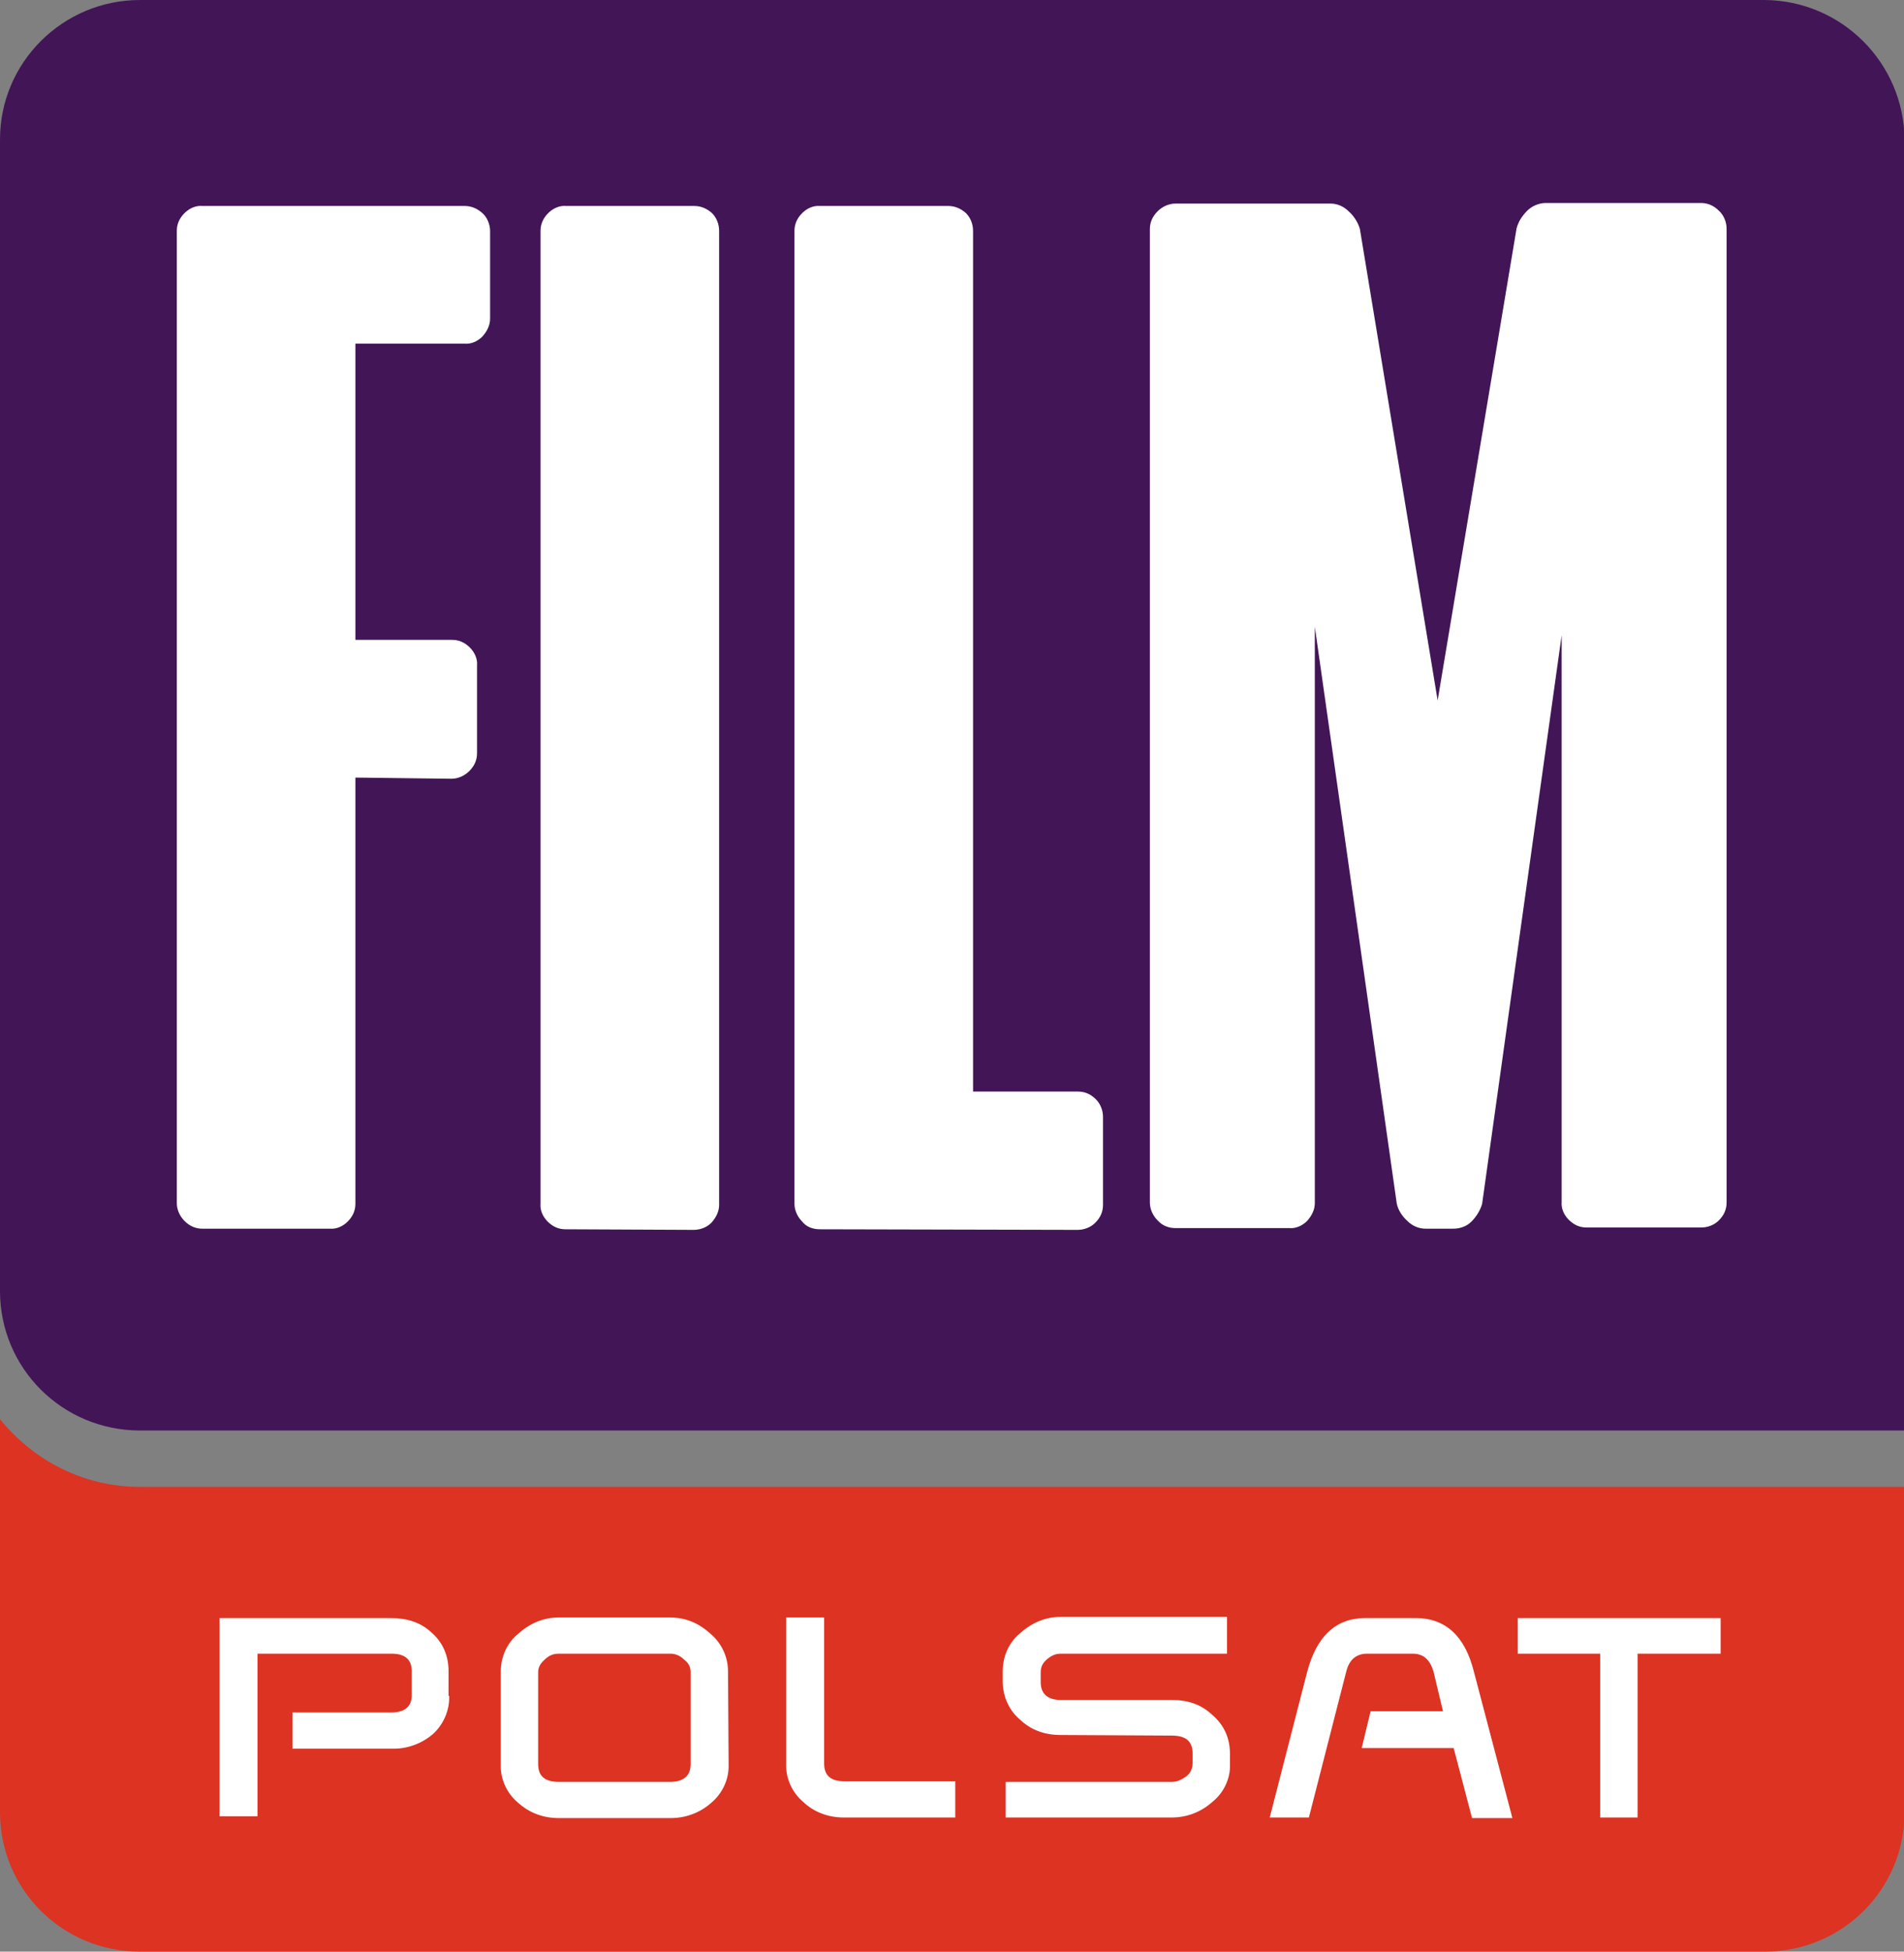 <?xml version="1.0" encoding="utf-8"?>
<!-- Generator: Adobe Illustrator 24.1.2, SVG Export Plug-In . SVG Version: 6.00 Build 0)  -->
<svg version="1.1"
	 id="Слой_1" xmlns:cc="http://creativecommons.org/ns#" xmlns:dc="http://purl.org/dc/elements/1.1/" xmlns:rdf="http://www.w3.org/1999/02/22-rdf-syntax-ns#"
	 xmlns="http://www.w3.org/2000/svg" xmlns:xlink="http://www.w3.org/1999/xlink" x="0px" y="0px" viewBox="0 0 320.9 328.8"
	 style="enable-background:new 0 0 320.9 328.8;" xml:space="preserve">
<rect x="0" y="0" width="320.9" height="328.8" fill="#808080" stroke="none"/>
<style type="text/css">
	.st0{fill:#DC3323;}
	.st1{fill:#FFFFFF;}
	.st2{fill:#421557;}
</style>
<g>
	<path class="st0" d="M0,239.1v66.2c0,13,10.5,23.5,23.6,23.5h273.8c13.1,0,23.6-10.5,23.6-23.5v-54.8H23.6
		C14,250.5,5.6,246,0,239.1L0,239.1z"/>
	<path class="st1" d="M75.7,285.7c0.1,2.5-1,4.9-2.8,6.5c-1.9,1.6-4.4,2.5-6.9,2.4H49.3v-6.1h16.7c2.2,0,3.4-1,3.4-2.9v-4
		c0-2-1.1-3-3.4-3H43.4v27.4h-6.4v-33.4h28.8c2.8,0,5.1,0.7,7,2.5c1.9,1.7,2.8,3.9,2.8,6.5V285.7z M116.4,297.2v-15.5
		c0-0.8-0.3-1.5-1.1-2.1c-0.7-0.7-1.5-1-2.3-1H94.2c-0.8,0-1.6,0.2-2.4,1c-0.7,0.6-1.1,1.3-1.1,2.1v15.5c0,2,1.1,3,3.5,3h18.7
		C115.2,300.2,116.4,299.2,116.4,297.2 M122.8,297.2c0.1,2.5-1,4.9-2.9,6.5c-1.9,1.7-4.3,2.6-6.9,2.6H94.2c-2.7,0-5-0.9-6.9-2.6
		c-1.9-1.6-3-4-2.9-6.5v-15.6c0-2.5,1.1-4.9,3-6.4c2-1.8,4.3-2.7,6.8-2.7h18.7c2.6,0,4.8,0.9,6.8,2.7c1.9,1.6,3,3.9,3,6.4
		L122.8,297.2z M160.9,306.2h-18.7c-2.6,0-5-0.9-6.8-2.6c-1.9-1.6-3-4-2.9-6.5v-24.6h6.4v24.6c0,2,1.1,3,3.4,3h18.7V306.2z
		 M206.8,278.6h-28c-0.9,0-1.6,0.3-2.4,1c-0.7,0.6-1,1.3-1,2.1v1.7c0,1.9,1.1,3,3.4,3h18.7c2.8,0,5,0.8,6.8,2.5c2,1.7,3,3.9,3,6.6
		v1.7c0.1,2.5-1.1,4.9-3,6.4c-1.9,1.7-4.3,2.6-6.8,2.6h-28v-6h28c0.9,0,1.7-0.4,2.4-0.9c0.8-0.6,1.1-1.4,1.1-2.3v-1.6
		c0-2-1.1-3-3.5-3l-18.7-0.1c-2.7,0-5-0.8-6.9-2.6c-1.9-1.6-2.9-4-2.9-6.4v-1.8c0-2.5,1.1-4.9,3-6.4c2-1.8,4.3-2.7,6.8-2.7h28V278.6
		z M254.9,306.3h-6.8l-3.1-11.8h-15.5l1.5-6.2h12.2l-1.6-6.7c-0.6-2-1.7-3-3.5-3h-7.7c-1.8,0-3,1-3.5,3l-6.3,24.6H214l6.3-24.5
		c1.6-6.1,4.9-9.1,9.8-9.1h8.5c5,0,8.3,3,9.8,9L254.9,306.3z M290,278.6h-14v27.6h-6.3v-27.6h-13.9v-6H290V278.6z"/>
	<path class="st2" d="M297.4,0H23.6C10.6,0,0,10.5,0,23.5v194c0,13,10.5,23.5,23.6,23.5h297.4V23.6C320.9,10.6,310.4,0.1,297.4,0"/>
	<path class="st1" d="M59.9,131v71.8c0,1.1-0.4,2.1-1.3,3c-0.8,0.8-1.9,1.3-3,1.2H34.1c-1.1,0-2.1-0.4-3-1.3c-0.8-0.8-1.3-1.9-1.3-3
		V38.9c0-1.1,0.4-2.1,1.3-3c0.8-0.8,1.9-1.3,3-1.2h44.2c1.1,0,2.1,0.4,3,1.2c0.8,0.7,1.3,1.9,1.3,3v14.8c0,1.1-0.5,2.1-1.3,3
		c-0.8,0.8-1.9,1.3-3,1.2H59.9v49.9h16.3c1.1,0,2.1,0.4,3,1.3c0.8,0.8,1.3,1.9,1.2,3v14.8c0,1.1-0.4,2.1-1.3,3
		c-0.8,0.8-1.9,1.3-3,1.3L59.9,131z M95.3,207.1c-1.1,0-2.1-0.4-3-1.3c-0.8-0.8-1.3-1.9-1.2-3V38.9c0-1.1,0.4-2.1,1.3-3
		c0.8-0.8,1.9-1.3,3-1.2h21.6c1.1,0,2.1,0.4,3,1.2c0.8,0.8,1.2,1.9,1.2,3V203c0,1.1-0.5,2.1-1.3,3c-0.8,0.8-1.9,1.2-3,1.2
		L95.3,207.1z M138.2,207.1c-1.2,0-2.3-0.4-3-1.3c-0.8-0.8-1.3-1.9-1.3-3V38.9c0-1.1,0.4-2.1,1.3-3c0.8-0.8,1.9-1.3,3-1.2h21.6
		c1.1,0,2.1,0.4,3,1.2c0.8,0.8,1.2,1.9,1.2,3v145h17.7c1.1,0,2.1,0.4,3,1.3c0.8,0.8,1.2,1.9,1.2,3V203c0,1.1-0.4,2.1-1.3,3
		c-0.8,0.8-1.9,1.2-3,1.2L138.2,207.1z M263.4,105.6l-13.6,97.2c-0.3,1.1-1,2.2-1.8,3c-0.8,0.8-1.9,1.2-3.1,1.2h-4.6
		c-1.1,0-2.2-0.4-3.1-1.3c-0.9-0.8-1.6-1.9-1.8-3l-13.8-97.1v97.1c0,1.1-0.5,2.1-1.3,3c-0.8,0.8-1.9,1.3-3,1.2h-19.2
		c-1.1,0-2.2-0.4-3-1.3c-0.8-0.8-1.3-1.9-1.3-3v-164c0-1.1,0.4-2.1,1.3-3c0.8-0.8,1.9-1.3,3-1.3h26.2c1.1,0,2.2,0.5,3,1.3
		c0.9,0.8,1.6,1.9,1.9,3l13.1,79.4l13.3-79.5c0.3-1.2,1-2.2,1.8-3c0.8-0.8,2-1.3,3.1-1.3h26.2c1.2,0,2.2,0.5,3,1.3
		c0.8,0.7,1.3,1.9,1.3,3v164.1c0,1.1-0.4,2.1-1.3,3c-0.8,0.8-1.9,1.2-3,1.2h-19.3c-1.1,0-2.1-0.4-3-1.3c-0.8-0.8-1.3-1.9-1.2-3
		V105.6z"/>
</g>
</svg>
